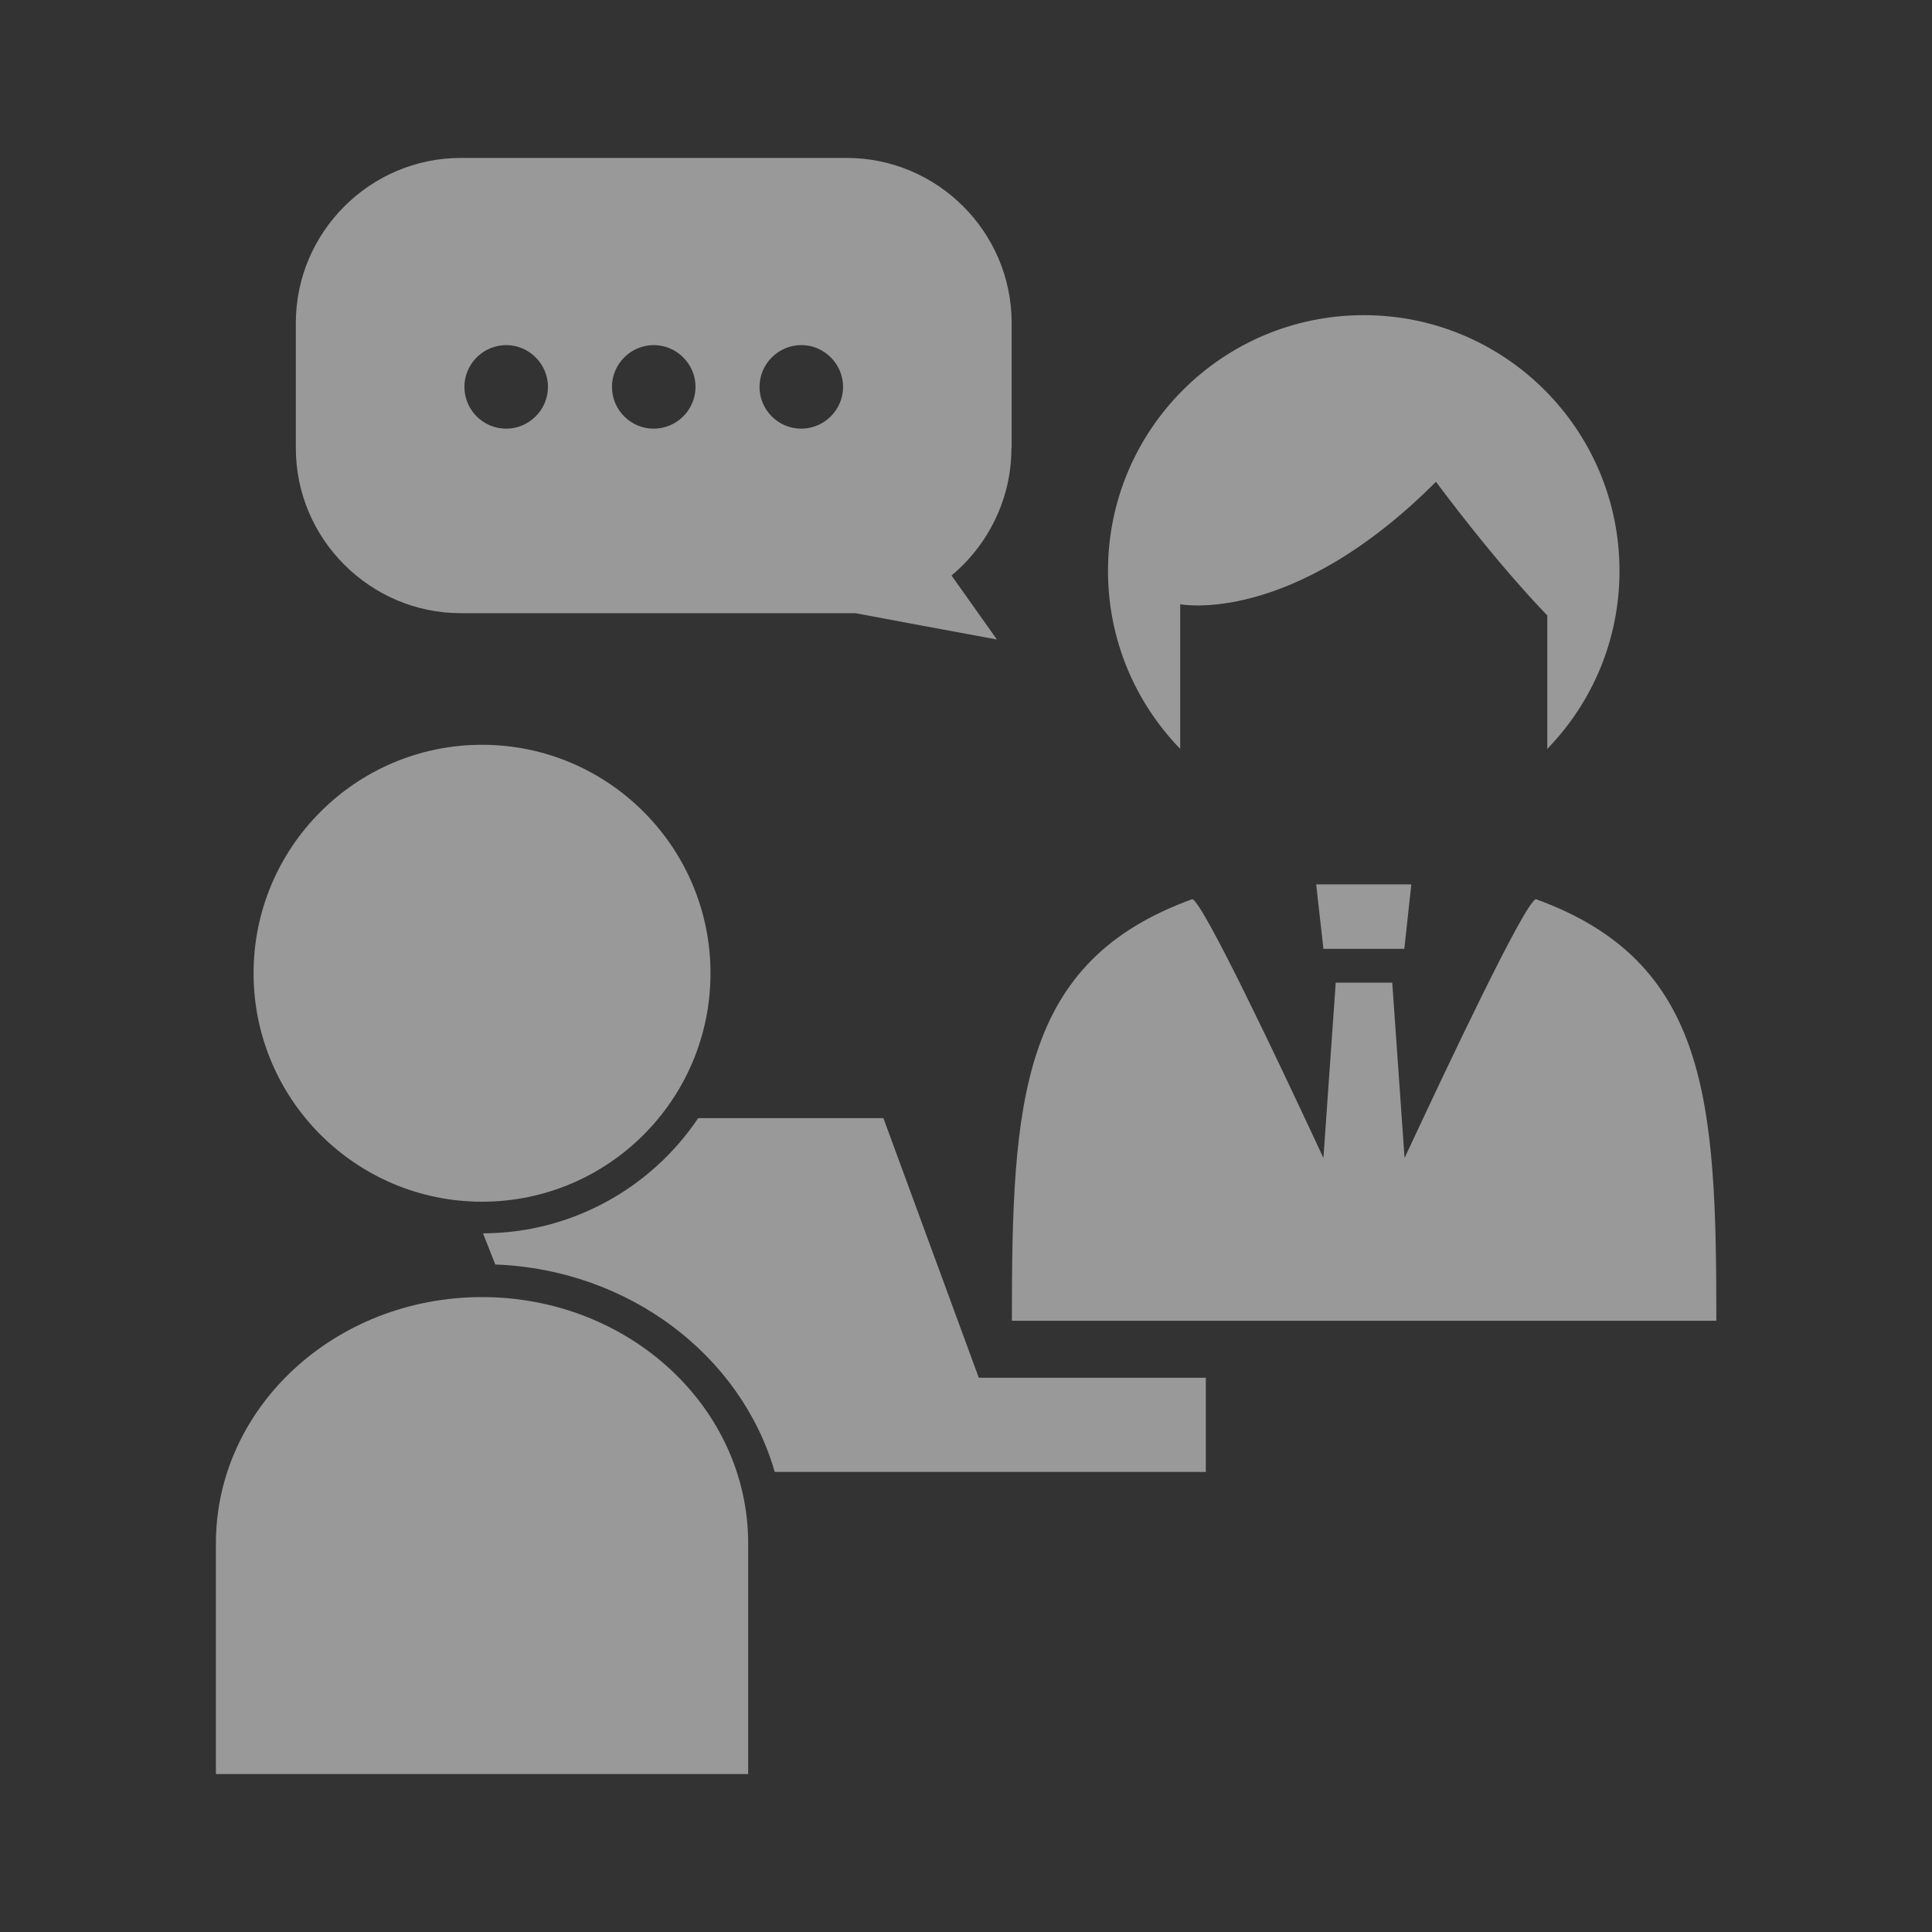 <?xml version="1.0" encoding="UTF-8"?><svg id="_レイヤー_3" xmlns="http://www.w3.org/2000/svg" viewBox="0 0 80 80"><rect x="0" y="0" width="80" height="80" fill="#333333" stroke="none"/><defs><style>.cls-1{fill:#fff;}.cls-2{opacity:.5;}</style></defs><g class="cls-2"><path class="cls-1" d="m48.87,25.02s4.61.92,10.59-5.07c2.76,3.69,4.61,5.53,4.61,5.53v5.53c1.85-1.91,2.99-4.5,2.99-7.37,0-5.85-4.74-10.59-10.59-10.59s-10.59,4.74-10.59,10.59c0,2.87,1.14,5.46,2.99,7.37v-5.99h0Z"/><path class="cls-1" d="m63.58,37.24c-.5.27-3.48,6.55-5.42,10.71l-.51-7.26h-2.34l-.51,7.26c-1.94-4.17-4.92-10.45-5.42-10.72-7.16,2.58-7.48,8.37-7.48,17.46h29.17c0-9.09-.32-14.87-7.48-17.46Z"/><polygon class="cls-1" points="58.15 39.29 58.44 36.62 54.5 36.62 54.8 39.29 58.15 39.29"/><path class="cls-1" d="m30.98,63.91v9.55H8.94v-9.55c0-5.63,4.93-10.2,11.02-10.2s11.02,4.57,11.02,10.2Z"/><path class="cls-1" d="m19.96,49.76c5.23,0,9.46-4.24,9.46-9.46s-4.24-9.46-9.46-9.46-9.46,4.24-9.46,9.46,4.24,9.46,9.46,9.46Z"/><path class="cls-1" d="m49.93,57.04v3.91h-17.85c-1.38-4.8-6.01-8.38-11.57-8.59l-.51-1.29c3.71-.01,6.99-1.91,8.91-4.77h7.67l3.95,10.75h9.4Z"/><path class="cls-1" d="m41.89,18.56v-5.19c0-3.76-3.07-6.83-6.83-6.83h-15.98c-3.75,0-6.83,3.07-6.83,6.83v5.19c0,3.76,3.08,6.83,6.83,6.83h15.98c.12,0,.24,0,.35,0h.01l2.67.5,3.19.59-1.88-2.65c1.51-1.26,2.48-3.16,2.48-5.26Zm-20.93-.81c-.96,0-1.73-.78-1.73-1.73s.78-1.73,1.73-1.73,1.73.78,1.73,1.73-.78,1.73-1.73,1.73Zm6.11,0c-.96,0-1.73-.78-1.73-1.73s.78-1.73,1.73-1.73,1.73.78,1.73,1.73-.78,1.73-1.73,1.73Zm6.11,0c-.96,0-1.73-.78-1.73-1.73s.78-1.73,1.73-1.73,1.73.78,1.73,1.73-.78,1.73-1.73,1.73Z"/></g></svg>